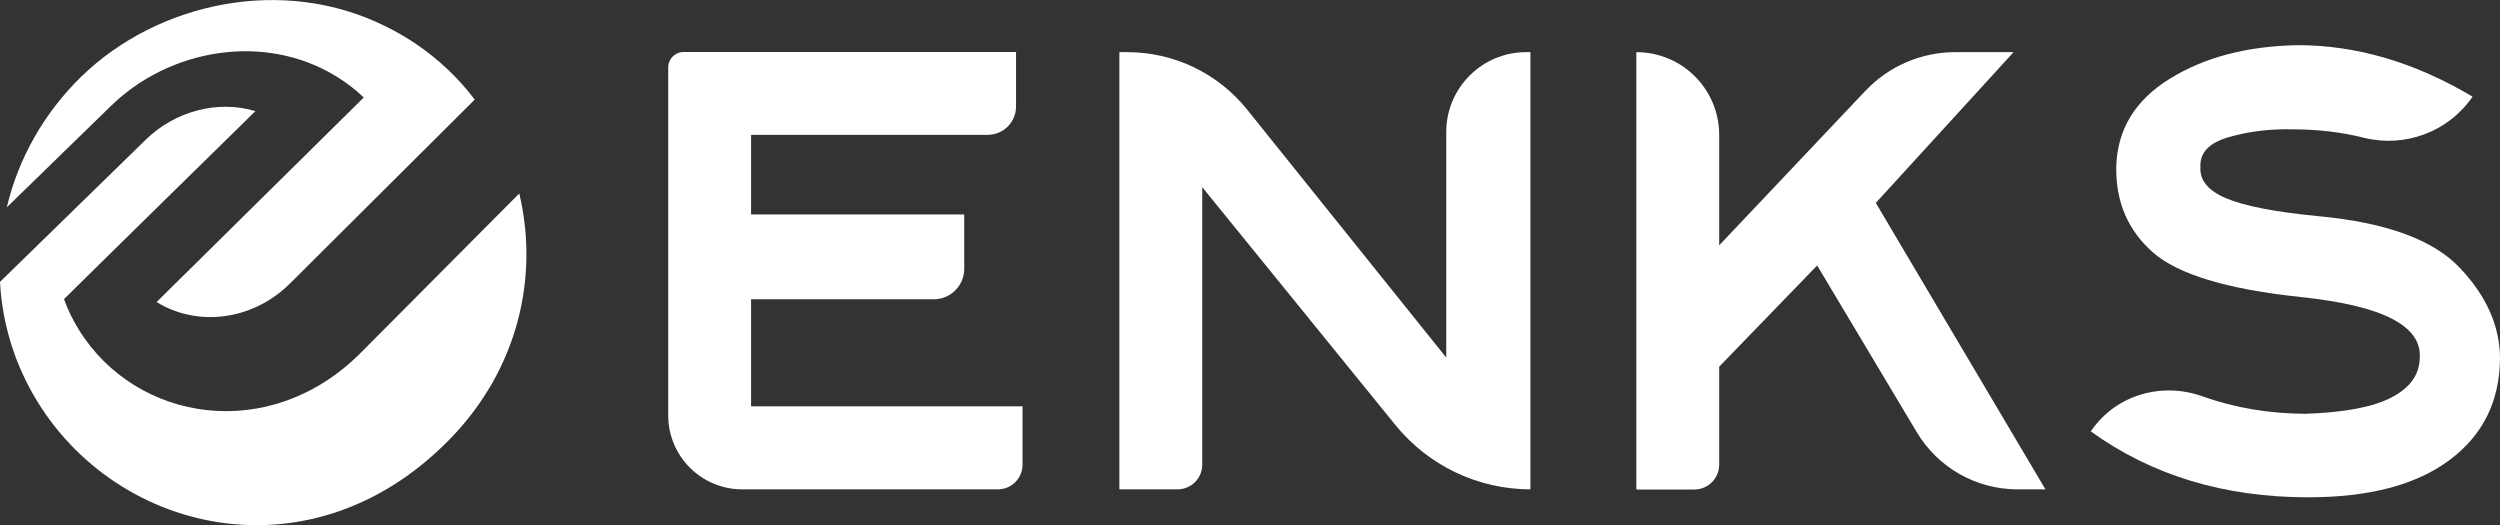 <?xml version="1.0" encoding="UTF-8"?>
<svg id="_レイヤー_1" data-name="レイヤー_1" xmlns="http://www.w3.org/2000/svg" viewBox="0 0 153.88 32.33">
  <rect x="0" y="0" width="153.88" height="32.33" fill="#333333" stroke="none"/>
  <defs>
    <style>
      .cls-1, .cls-2 {
        fill: #fff;
      }

      .cls-2 {
        fill-rule: evenodd;
      }
    </style>
  </defs>
  <g>
    <path class="cls-2" d="M20.68,4.69c.62.38,1.2.82,1.71,1.31l-3.38,3.34-3.01,2.97-3.31,3.27-3.05,3.01c2.43,1.51,5.85,1.21,8.23-1.16l11.35-11.3c-.99-1.31-2.19-2.45-3.55-3.38-.6-.41-1.23-.78-1.9-1.11C17.43-1.54,9.72.15,5.03,4.69,2.7,6.95,1.12,9.78.42,12.76l6.43-6.26c3.59-3.49,9.41-4.51,13.83-1.81Z"/>
    <path class="cls-2" d="M31.97,11.9l-9.76,9.81c-5.59,5.62-13.84,4.28-17.36-1.42-.38-.61-.68-1.24-.91-1.88l3.18-3.13,2.8-2.75,3.04-2.98,2.76-2.71c-2.27-.69-4.92-.03-6.75,1.76L0,17.35c.07,1.37.33,2.76.79,4.14.22.67.5,1.33.82,1.98,4.56,9.16,17.21,12.58,26.02,3.62,4.29-4.36,5.55-10.08,4.33-15.19Z"/>
  </g>
  <path class="cls-1" d="M61.43,30.12h-15.75c-2.51,0-4.55-2.04-4.55-4.55V4.15c0-.52.42-.95.95-.95h20.46v3.35c0,.97-.78,1.75-1.75,1.75h-14.56v4.9h13.12v3.35c0,1.03-.84,1.87-1.87,1.87h-11.25s0,6.59,0,6.59h16.71v3.59c0,.84-.68,1.52-1.52,1.52Z"/>
  <path class="cls-1" d="M94.21,30.12h0c-3.23,0-6.28-1.45-8.32-3.96l-11.89-14.64v17.08c0,.84-.68,1.52-1.52,1.52h-3.58V3.21h.49c2.87,0,5.58,1.3,7.37,3.53l12.26,15.27v-13.88c0-2.72,2.2-4.92,4.92-4.92h.26v26.91Z"/>
  <path class="cls-1" d="M125.91,30.12h-1.73c-2.54,0-4.89-1.33-6.2-3.52l-6.13-10.26-6.03,6.23v6.03c0,.84-.68,1.53-1.53,1.53h-3.57V3.21h0c2.82,0,5.1,2.28,5.1,5.1v6.79s9-9.51,9-9.51c1.44-1.52,3.44-2.38,5.53-2.38h3.59l-8.48,9.28,10.44,17.63Z"/>
  <path class="cls-1" d="M153.88,22.09c-.03,2.63-1.06,4.7-3.11,6.23-2.05,1.53-4.95,2.29-8.7,2.29-5.17,0-9.63-1.35-13.38-4.06l.06-.08c1.53-2.18,4.32-2.97,6.83-2.07,1.96.7,4.07,1.06,6.33,1.07,2.38-.08,4.14-.41,5.28-1,1.14-.59,1.72-1.39,1.75-2.41.08-.99-.48-1.8-1.69-2.43-1.2-.63-3.09-1.08-5.66-1.35-4.53-.48-7.55-1.4-9.08-2.75s-2.28-3.1-2.25-5.24c.05-2.3,1.15-4.12,3.29-5.44,2.14-1.33,4.77-2.01,7.87-2.07,3.64,0,7.23,1.06,10.77,3.17h0c-1.48,2.16-4.15,3.16-6.69,2.53-1.38-.35-2.86-.52-4.43-.52-1.37-.03-2.66.13-3.88.48-1.22.35-1.8.96-1.75,1.85-.05.8.47,1.44,1.57,1.91,1.1.47,2.97.84,5.62,1.1,4.18.38,7.1,1.43,8.76,3.17,1.66,1.74,2.49,3.62,2.49,5.62Z"/>
</svg>